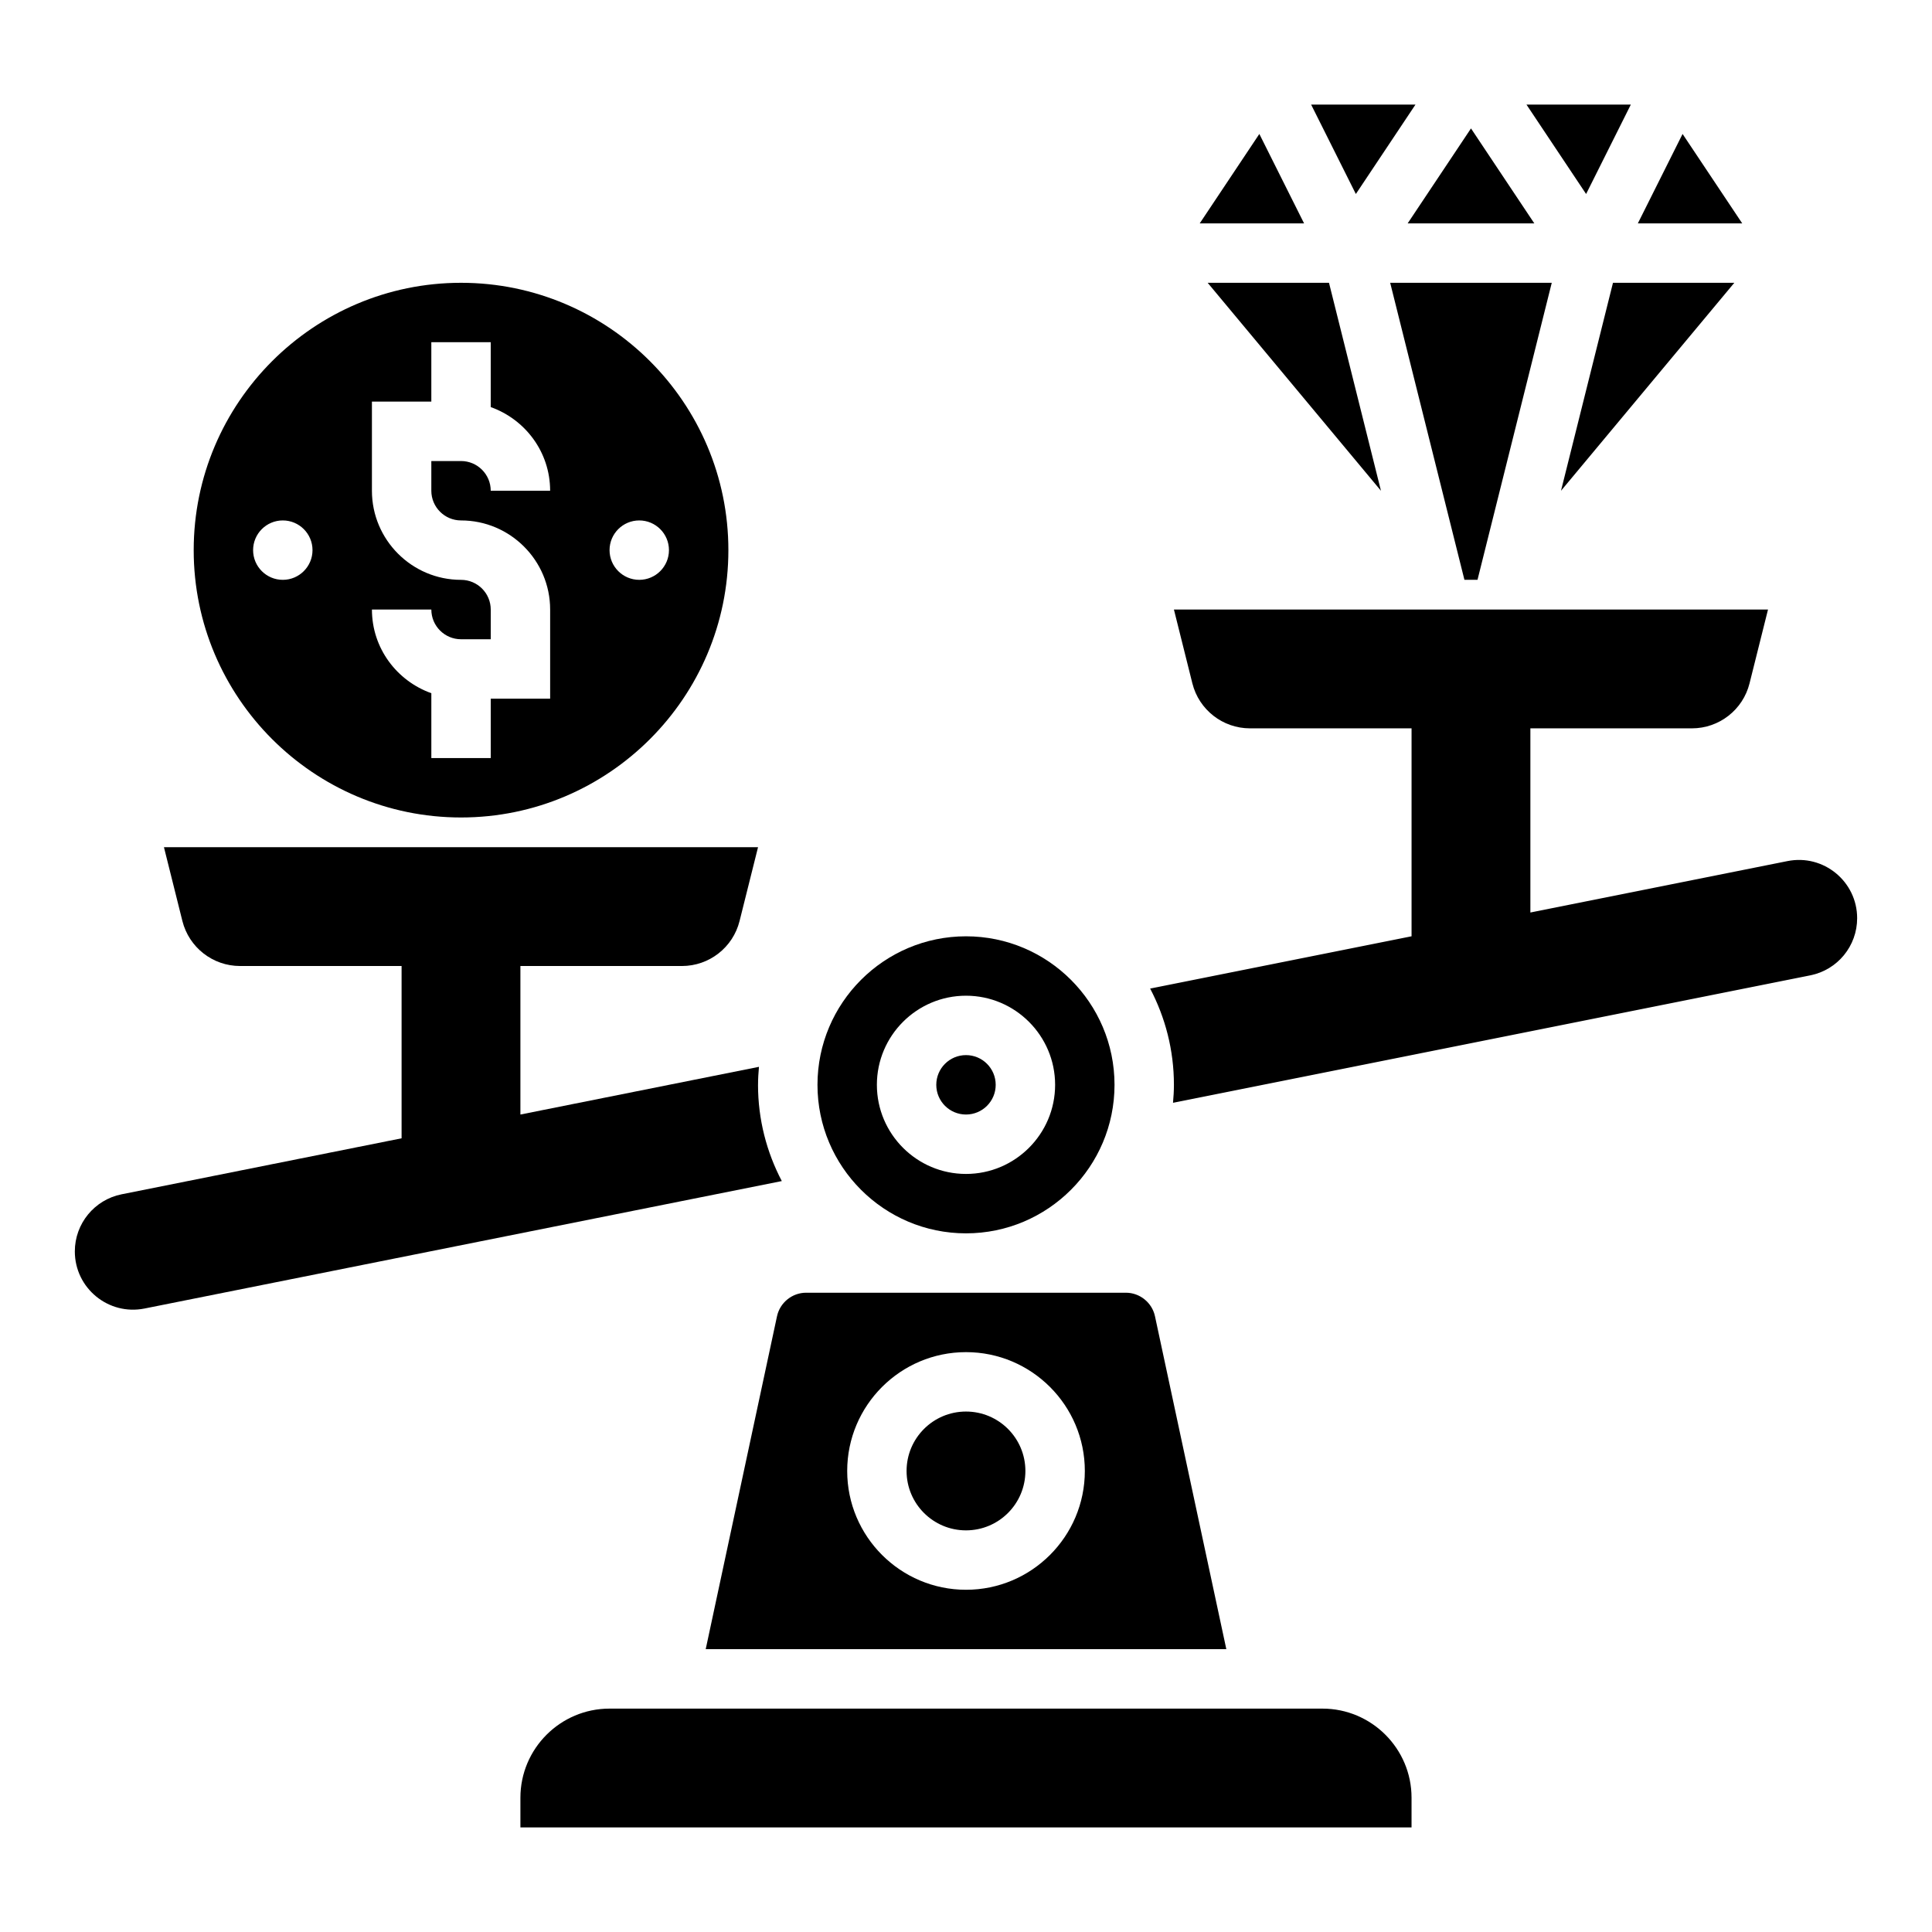 <?xml version="1.0" encoding="UTF-8"?>
<!-- Uploaded to: SVG Repo, www.svgrepo.com, Generator: SVG Repo Mixer Tools -->
<svg fill="#000000" width="800px" height="800px" version="1.1" viewBox="144 144 512 512" xmlns="http://www.w3.org/2000/svg">
 <g>
  <path d="m344.89 431.49c0-1.613 0.102-3.195 0.242-4.769l-63.219 12.641v-39.359h42.809c7.227 0 13.523-4.922 15.273-11.926l4.894-19.562h-157.44l4.887 19.562c1.758 7.004 8.055 11.926 15.281 11.926h42.809v45.656l-74.188 14.84c-7.207 1.441-12.406 7.777-12.406 15.137 0 9.746 8.91 17.051 18.469 15.137l168.89-33.777c-4.008-7.637-6.305-16.305-6.305-25.504z"/>
  <path d="m617.69 372.2-68.125 13.625v-48.805h42.809c7.227 0 13.523-4.922 15.273-11.926l4.894-19.562h-157.44l4.887 19.562c1.754 7.008 8.055 11.926 15.273 11.926h42.816v55.105l-69.281 13.855c4.008 7.633 6.305 16.301 6.305 25.504 0 1.613-0.102 3.195-0.242 4.769l168.89-33.777c7.219-1.441 12.414-7.781 12.414-15.141 0-9.738-8.91-17.051-18.469-15.137z"/>
  <path d="m415.74 533.82c0 8.695-7.047 15.742-15.742 15.742s-15.746-7.047-15.746-15.742c0-8.695 7.051-15.746 15.746-15.746s15.742 7.051 15.742 15.746"/>
  <path d="m494.46 596.8h-188.93c-13.02 0-23.617 10.598-23.617 23.617v7.871h236.16v-7.871c0-13.023-10.594-23.617-23.617-23.617z"/>
  <path d="m407.87 431.49c0 4.348-3.523 7.871-7.871 7.871s-7.875-3.523-7.875-7.871c0-4.348 3.527-7.875 7.875-7.875s7.871 3.527 7.871 7.875"/>
  <path d="m519.12 171.71h-27.66l11.855 23.703z"/>
  <path d="m477.74 179.5-15.805 23.703h27.66z"/>
  <path d="m464.04 218.94 45.93 55.121-13.773-55.121z"/>
  <path d="m557.68 274.06 45.934-55.121h-32.156z"/>
  <path d="m550.61 203.2-16.781-25.168-16.785 25.168z"/>
  <path d="m532.09 297.66h3.465l19.68-78.723h-42.824z"/>
  <path d="m589.9 179.5-11.855 23.703h27.664z"/>
  <path d="m576.19 171.71h-27.664l15.809 23.703z"/>
  <path d="m266.18 360.64c39.07 0 70.848-31.789 70.848-70.848 0-39.062-31.781-70.848-70.848-70.848-39.07 0-70.848 31.789-70.848 70.848-0.004 39.062 31.777 70.848 70.848 70.848zm47.23-78.719c4.344 0 7.871 3.527 7.871 7.871s-3.527 7.871-7.871 7.871-7.871-3.527-7.871-7.871 3.527-7.871 7.871-7.871zm-47.23 15.746c-13.02 0-23.617-10.598-23.617-23.617v-23.617h15.742v-15.742h15.742v17.191c9.141 3.258 15.742 11.918 15.742 22.168h-15.742c0-4.336-3.527-7.871-7.871-7.871h-7.871v7.871c0 4.336 3.527 7.871 7.871 7.871 13.02 0 23.617 10.598 23.617 23.617v23.617h-15.742v15.742h-15.742v-17.191c-9.141-3.258-15.742-11.918-15.742-22.168h15.742c0 4.336 3.527 7.871 7.871 7.871h7.871v-7.871c0-4.34-3.527-7.871-7.871-7.871zm-55.105-7.875c0-4.344 3.527-7.871 7.871-7.871s7.871 3.527 7.871 7.871-3.527 7.871-7.871 7.871c-4.344 0.004-7.871-3.523-7.871-7.871z"/>
  <path d="m400 470.85c21.703 0 39.359-17.656 39.359-39.359s-17.656-39.359-39.359-39.359-39.359 17.656-39.359 39.359c-0.004 21.703 17.656 39.359 39.359 39.359zm0-62.977c13.02 0 23.617 10.598 23.617 23.617s-10.598 23.617-23.617 23.617-23.617-10.598-23.617-23.617c0-13.023 10.594-23.617 23.617-23.617z"/>
  <path d="m331.02 581.05h137.97l-18.91-88.238c-0.777-3.606-4.012-6.227-7.703-6.227h-84.75c-3.691 0-6.926 2.621-7.707 6.219zm68.984-78.719c17.367 0 31.488 14.121 31.488 31.488 0 17.367-14.121 31.488-31.488 31.488s-31.488-14.121-31.488-31.488c0-17.367 14.121-31.488 31.488-31.488z"/>
 </g>
</svg>